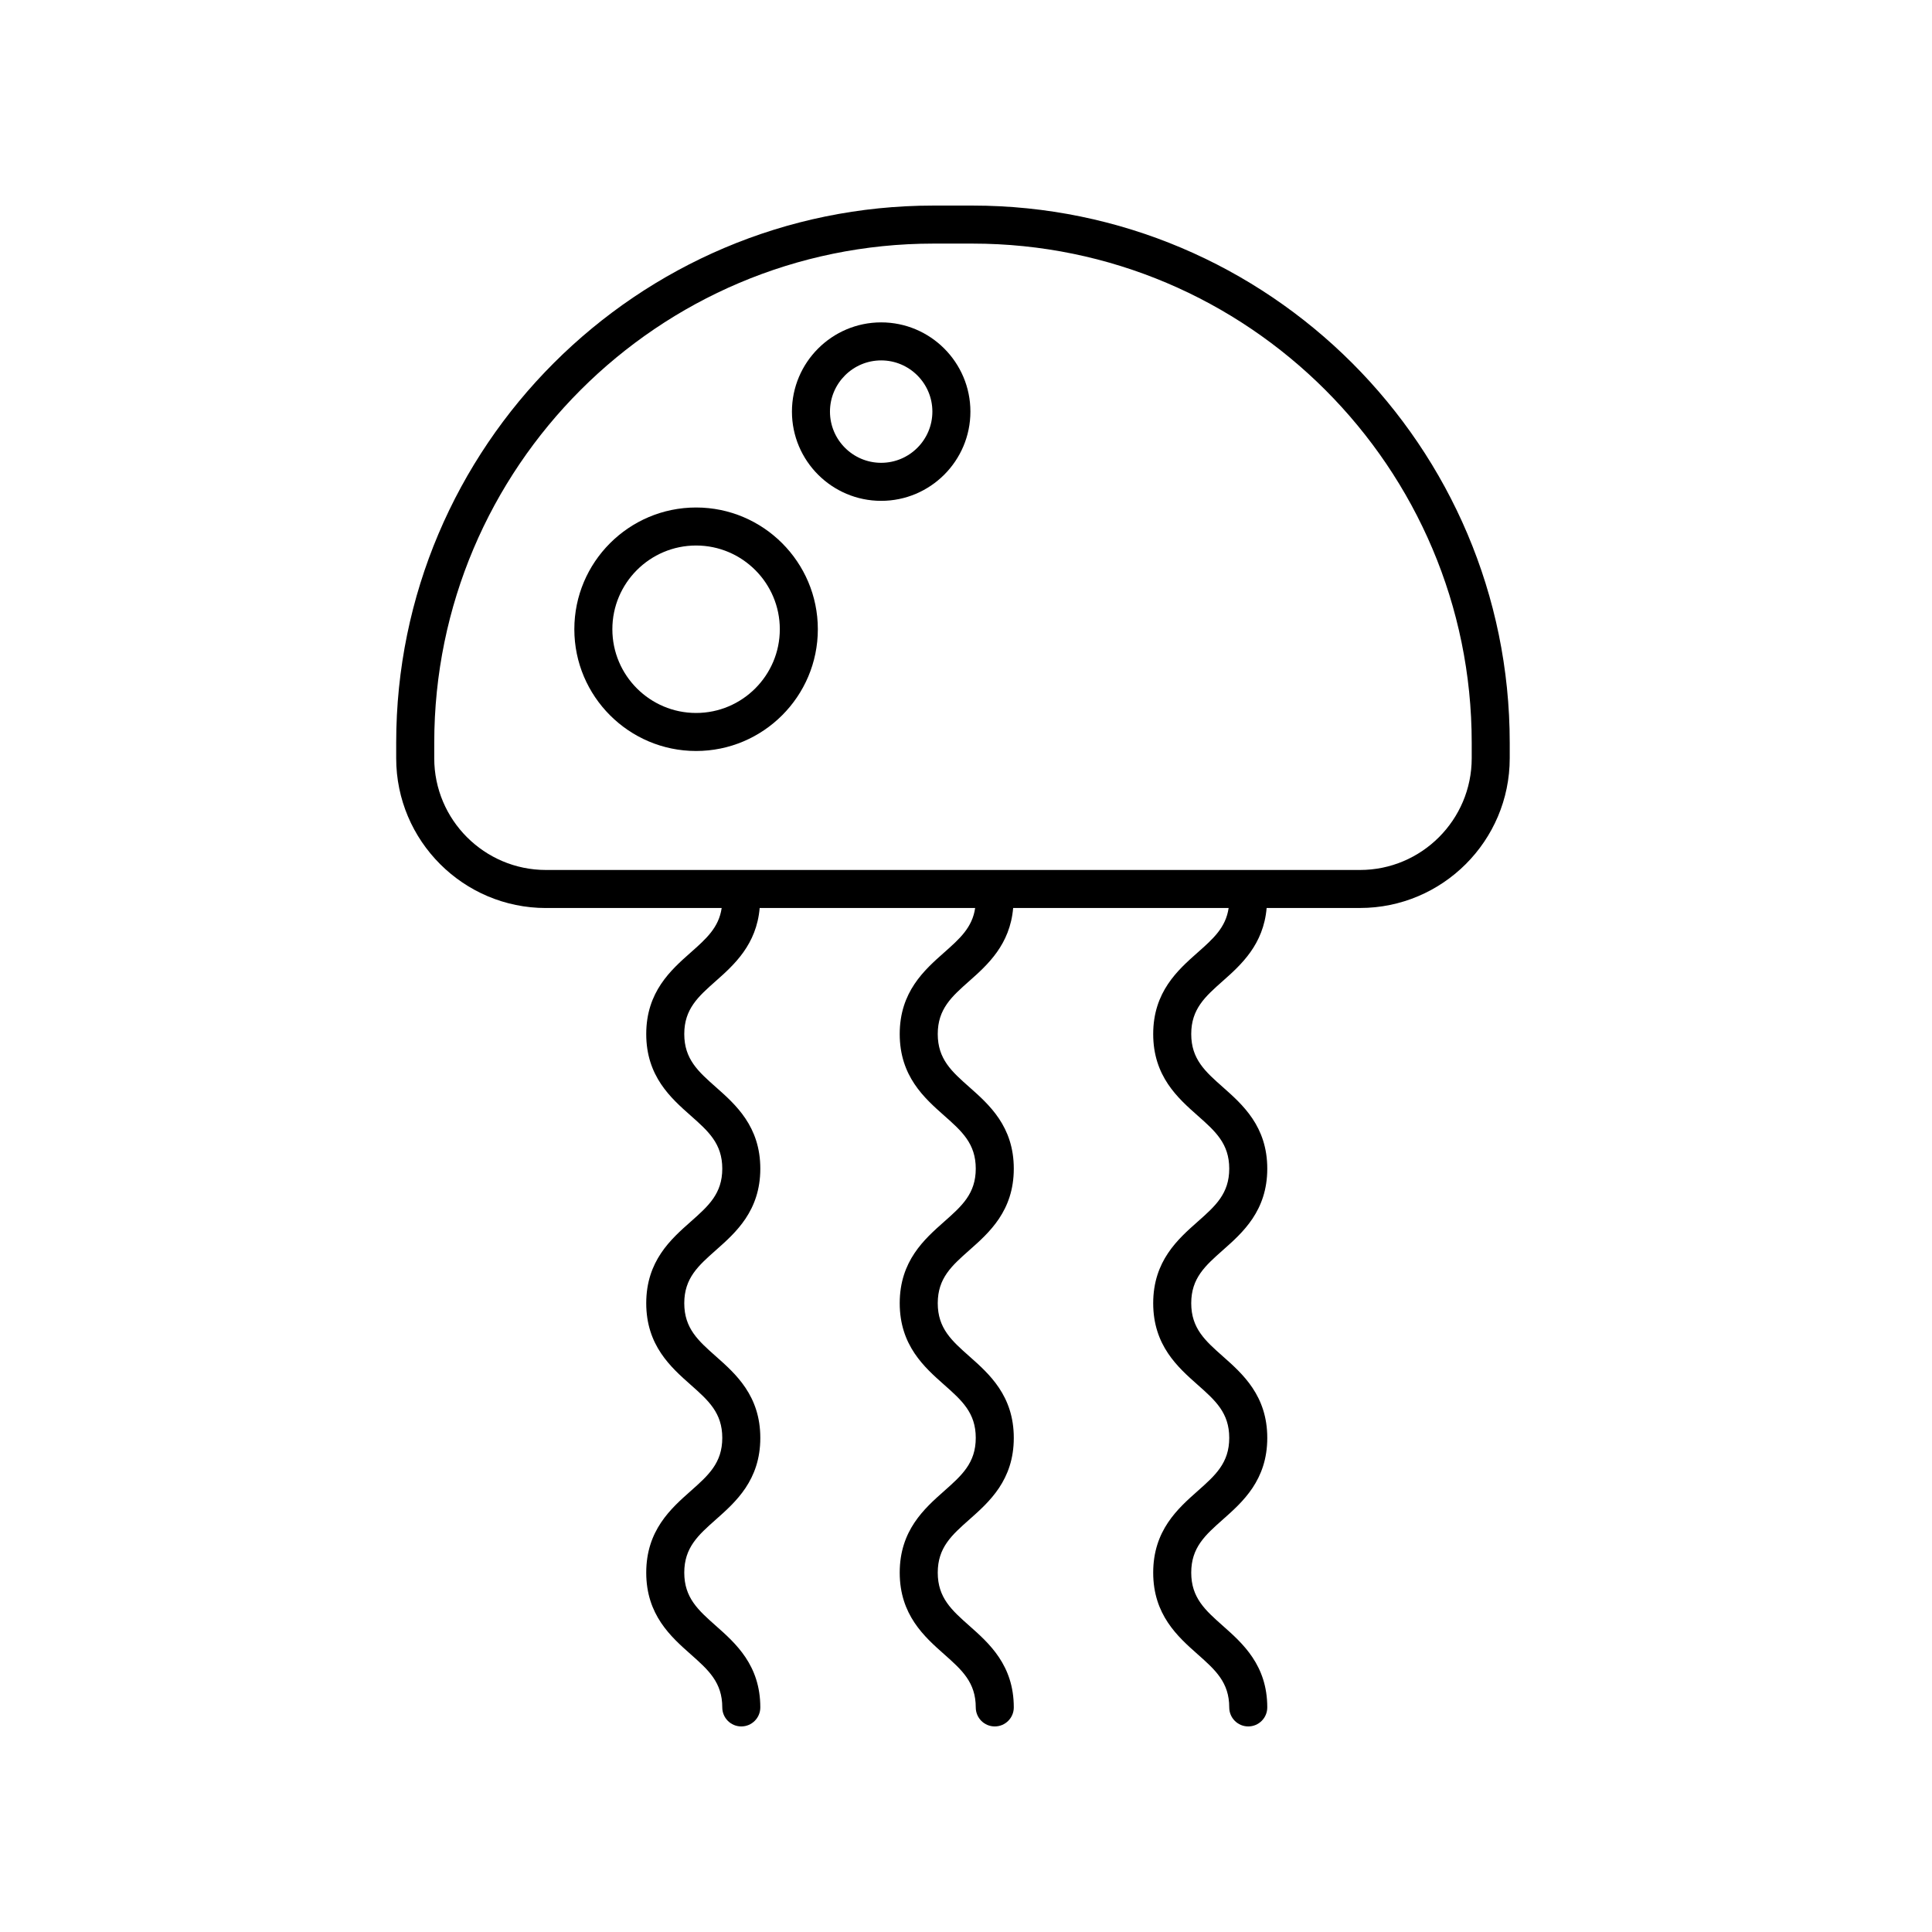 <?xml version="1.0" encoding="UTF-8"?>
<!-- Uploaded to: ICON Repo, www.iconrepo.com, Generator: ICON Repo Mixer Tools -->
<svg fill="#000000" width="800px" height="800px" version="1.1" viewBox="144 144 512 512" xmlns="http://www.w3.org/2000/svg">
 <g>
  <path d="m288.69 384.63h46.562c-0.75 5.184-4.102 8.156-8.215 11.797-5.246 4.644-11.777 10.422-11.777 21.605 0 11.188 6.527 16.969 11.777 21.613 4.68 4.144 8.375 7.414 8.375 14.062 0 6.648-3.699 9.918-8.375 14.055-5.246 4.641-11.777 10.418-11.777 21.602 0 11.191 6.527 16.973 11.773 21.617 4.68 4.144 8.379 7.418 8.379 14.074 0 6.66-3.699 9.938-8.379 14.086-5.246 4.648-11.773 10.43-11.773 21.625s6.527 16.98 11.773 21.629c4.684 4.152 8.379 7.43 8.379 14.09 0 2.781 2.254 5.039 5.039 5.039 2.781 0 5.039-2.254 5.039-5.039 0-11.195-6.527-16.98-11.773-21.629-4.68-4.148-8.379-7.426-8.379-14.086 0-6.66 3.699-9.938 8.379-14.082 5.246-4.648 11.773-10.434 11.773-21.629 0-11.191-6.527-16.973-11.773-21.617-4.68-4.144-8.379-7.418-8.379-14.074 0-6.644 3.699-9.914 8.375-14.055 5.246-4.641 11.777-10.418 11.777-21.605s-6.527-16.965-11.773-21.609c-4.68-4.144-8.379-7.418-8.379-14.07 0-6.648 3.699-9.918 8.375-14.059 4.871-4.312 10.777-9.656 11.609-19.344h57.105c-0.75 5.184-4.102 8.156-8.215 11.797-5.246 4.644-11.777 10.422-11.777 21.605 0 11.188 6.527 16.969 11.777 21.613 4.68 4.144 8.375 7.414 8.375 14.062s-3.699 9.918-8.375 14.055c-5.246 4.641-11.777 10.418-11.777 21.602 0 11.191 6.527 16.973 11.773 21.617 4.68 4.144 8.379 7.418 8.379 14.074 0 6.66-3.699 9.938-8.379 14.086-5.246 4.648-11.773 10.43-11.773 21.625 0 11.195 6.527 16.98 11.773 21.629 4.684 4.156 8.379 7.434 8.379 14.094 0 2.781 2.254 5.039 5.039 5.039 2.781 0 5.039-2.254 5.039-5.039 0-11.195-6.527-16.98-11.773-21.629-4.68-4.148-8.379-7.426-8.379-14.086 0-6.66 3.699-9.938 8.379-14.082 5.246-4.648 11.773-10.434 11.773-21.629 0-11.191-6.527-16.973-11.773-21.617-4.68-4.144-8.379-7.418-8.379-14.074 0-6.644 3.699-9.914 8.375-14.055 5.246-4.641 11.777-10.418 11.777-21.605s-6.527-16.965-11.773-21.609c-4.68-4.144-8.379-7.418-8.379-14.07 0-6.648 3.699-9.918 8.375-14.059 4.871-4.312 10.777-9.656 11.609-19.344l57.105 0.004c-0.75 5.184-4.102 8.156-8.215 11.797-5.246 4.644-11.777 10.422-11.777 21.605 0 11.188 6.527 16.969 11.777 21.613 4.68 4.144 8.375 7.414 8.375 14.062 0 6.648-3.699 9.918-8.375 14.055-5.246 4.641-11.777 10.418-11.777 21.602 0 11.191 6.527 16.973 11.773 21.617 4.68 4.144 8.379 7.418 8.379 14.074 0 6.66-3.699 9.938-8.379 14.086-5.246 4.648-11.773 10.43-11.773 21.625s6.527 16.98 11.773 21.629c4.684 4.152 8.379 7.43 8.379 14.09 0 2.781 2.254 5.039 5.039 5.039 2.781 0 5.039-2.254 5.039-5.039 0-11.195-6.527-16.98-11.773-21.629-4.68-4.148-8.379-7.426-8.379-14.086 0-6.66 3.699-9.938 8.379-14.082 5.246-4.648 11.773-10.434 11.773-21.629 0-11.191-6.527-16.973-11.773-21.617-4.68-4.144-8.379-7.418-8.379-14.074 0-6.644 3.699-9.914 8.375-14.055 5.246-4.641 11.777-10.418 11.777-21.605s-6.527-16.965-11.773-21.609c-4.68-4.144-8.379-7.418-8.379-14.07 0-6.648 3.699-9.918 8.375-14.059 4.871-4.312 10.777-9.656 11.609-19.344h24.73c21.883 0 39.691-17.805 39.691-39.688v-4.098c0-78.5-63.867-142.36-142.37-142.36h-10.359c-78.5 0-142.37 63.867-142.37 142.37v4.098c0 21.883 17.805 39.688 39.688 39.688zm-29.609-43.785c0-72.949 59.344-132.29 132.29-132.29h10.359c72.945 0 132.29 59.344 132.29 132.29v4.098c0 16.328-13.285 29.609-29.613 29.609h-215.72c-16.328 0-29.609-13.285-29.609-29.609z"/>
  <path d="m377.52 276.73c13.039 0 23.648-10.609 23.648-23.648s-10.609-23.648-23.648-23.648c-13.039 0-23.648 10.609-23.648 23.648 0 13.043 10.609 23.648 23.648 23.648zm0-37.219c7.484 0 13.57 6.09 13.57 13.57 0 7.484-6.09 13.57-13.57 13.57-7.484 0-13.57-6.09-13.57-13.57s6.086-13.57 13.57-13.57z"/>
  <path d="m328.47 343.02c17.789 0 32.266-14.477 32.266-32.266s-14.477-32.262-32.266-32.262c-17.789 0-32.266 14.473-32.266 32.262s14.473 32.266 32.266 32.266zm0-54.453c12.234 0 22.188 9.953 22.188 22.188s-9.953 22.188-22.188 22.188-22.188-9.953-22.188-22.188c-0.004-12.234 9.949-22.188 22.188-22.188z"/>
 </g>
</svg>